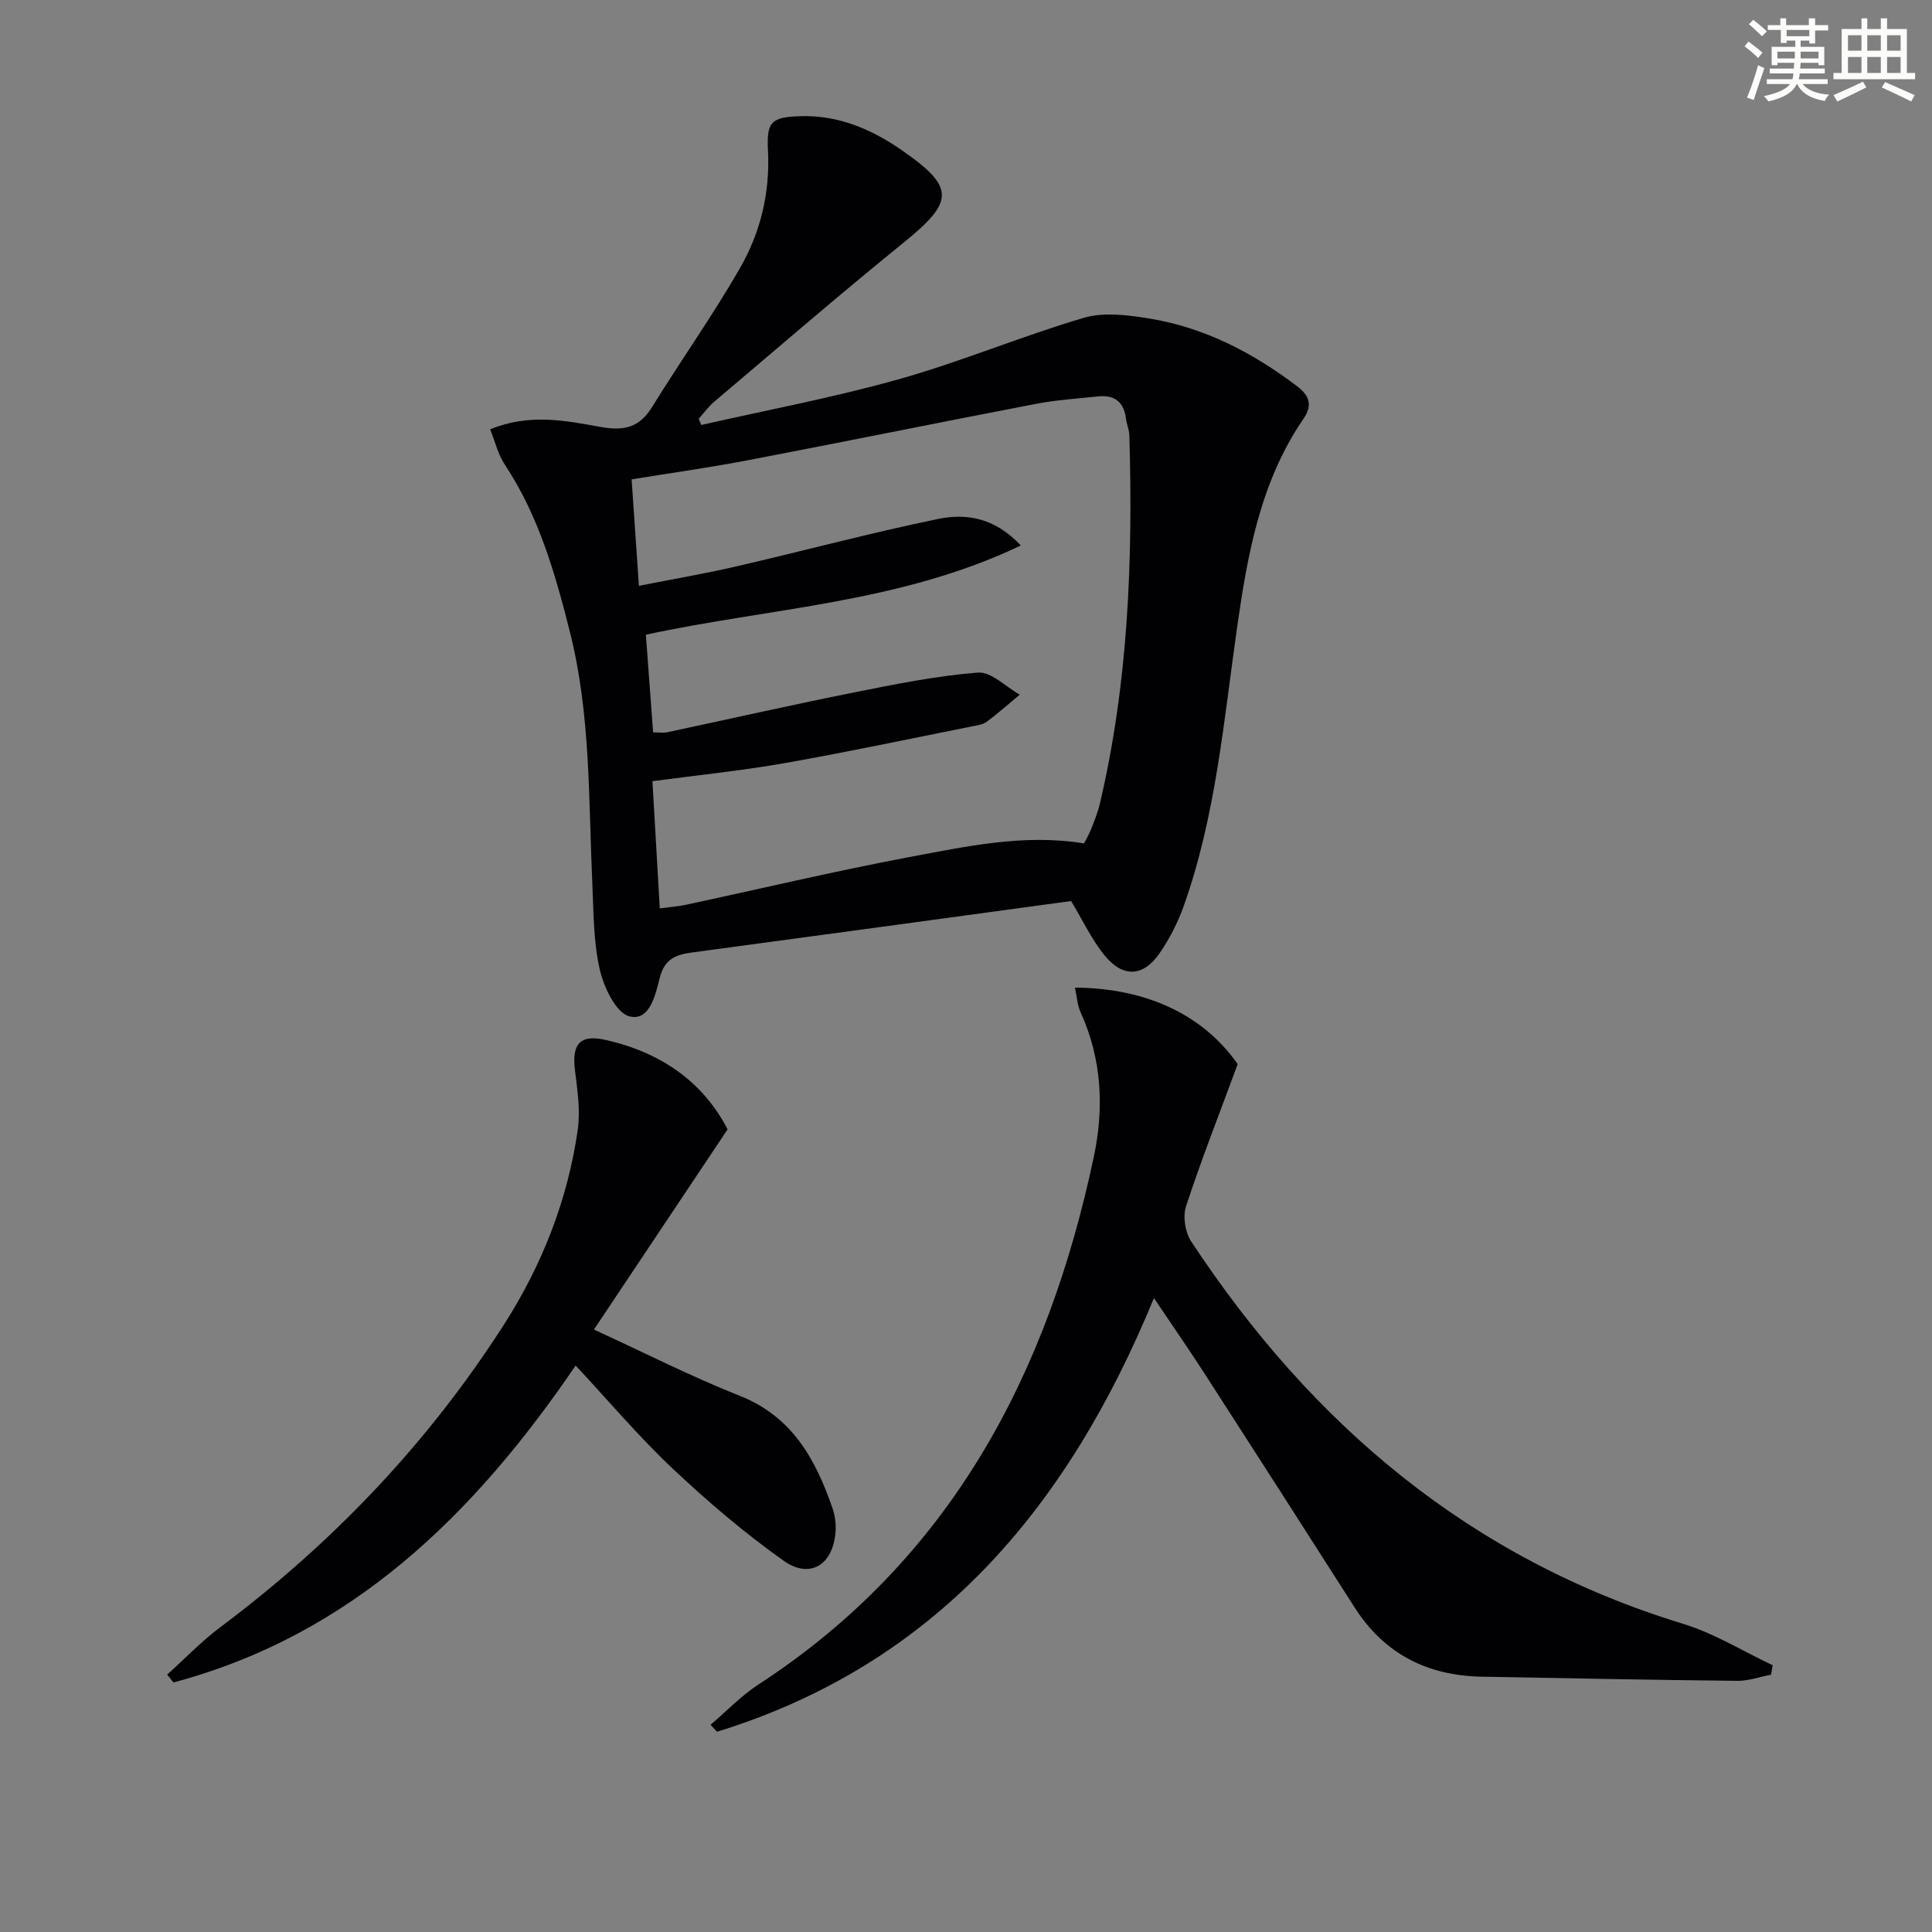 <svg enable-background="new 0 0 400 400" viewBox="0 0 400 400" xmlns="http://www.w3.org/2000/svg"><rect x="0" y="0" width="400" height="400" fill="#808080" stroke="none"/><g fill="#010103"><path d="m221.76 186.55c-26.14 3.56-52.3 7.14-78.48 10.65-3.35.45-5.69 1.33-6.68 5.23-.88 3.45-2.05 9.08-6.3 7.99-2.77-.71-5.29-6.04-6.13-9.72-1.32-5.77-1.27-11.88-1.54-17.86-.79-17.41-.32-34.91-4.64-52.02-3.06-12.13-6.47-24.06-13.49-34.65-1.39-2.1-1.99-4.73-3.02-7.28 8.06-3.33 15.56-1.82 22.78-.51 4.99.91 8.13.15 10.8-4.19 5.93-9.61 12.49-18.84 18.11-28.62 4.27-7.41 6.29-15.65 5.83-24.43-.31-5.96.68-6.92 6.85-7.09 7.75-.21 14.59 2.7 20.86 7.05 11.04 7.65 10.91 10.59.47 19.05-13.3 10.78-26.26 21.98-39.33 33.04-1.2 1.02-2.14 2.34-3.2 3.52.18.43.36.85.54 1.28 13.66-3.11 27.48-5.69 40.95-9.49 12.92-3.64 25.38-8.91 38.26-12.7 4.19-1.23 9.17-.57 13.64.16 11.38 1.87 21.36 7.07 30.5 14 2.56 1.94 3.27 3.91 1.33 6.75-8.93 13.01-11.59 28.1-13.75 43.24-2.76 19.39-4.41 38.97-11.03 57.6-1.21 3.4-2.91 6.74-4.95 9.72-3.39 4.98-7.6 5.24-11.45.53-2.67-3.27-4.5-7.23-6.93-11.25zm2.68-11.93c.47-.93 1.06-1.92 1.48-2.98.66-1.7 1.36-3.41 1.78-5.18 5.92-25.13 6.87-50.67 6.12-76.34-.03-1.14-.55-2.26-.69-3.41-.42-3.47-2.37-5-5.78-4.64-4.29.46-8.62.73-12.85 1.54-19.86 3.81-39.69 7.86-59.55 11.66-7.91 1.51-15.89 2.63-24.18 3.98.51 7.44.98 14.36 1.51 22.04 7.03-1.39 13.68-2.52 20.24-4.04 13.89-3.21 27.67-6.91 41.62-9.79 5.72-1.18 11.68-.44 17.21 5.48-25.1 11.98-51.76 12.87-77.63 18.47.51 6.88 1 13.45 1.5 20.22 1.3 0 2.13.14 2.9-.02 12.8-2.72 25.57-5.62 38.41-8.19 8.59-1.72 17.23-3.48 25.93-4.17 2.75-.22 5.77 2.95 8.67 4.57-2.25 1.87-4.45 3.82-6.78 5.58-.75.56-1.84.74-2.81.93-13.01 2.59-25.99 5.36-39.05 7.66-8.96 1.58-18.03 2.49-27.41 3.75.51 8.84 1 17.38 1.52 26.33 2.15-.29 3.79-.4 5.38-.74 15.4-3.3 30.74-6.95 46.21-9.87 11.83-2.19 23.74-4.88 36.25-2.84z"/><path d="m238.91 268.75c-18 43.82-45.46 75.88-90.46 89.79-.45-.48-.89-.96-1.34-1.44 3.29-2.8 6.31-5.99 9.9-8.33 39.82-25.9 59.95-64.3 69.47-109.35 2.12-10.02 1.65-20.17-2.74-29.8-.7-1.53-.78-3.34-1.18-5.14 15.11.09 26.71 5.85 33.69 15.84-3.76 10.18-7.5 19.7-10.69 29.41-.7 2.12-.19 5.39 1.05 7.28 24.96 37.9 57.77 65.71 101.84 79.18 6.46 1.97 12.39 5.68 18.57 8.58-.12.65-.23 1.31-.35 1.96-2.32.44-4.65 1.29-6.97 1.27-17.64-.19-35.28-.53-52.92-.86-11.25-.21-20.17-4.7-26.33-14.35-10.28-16.12-20.61-32.2-30.97-48.27-3.2-4.97-6.58-9.83-10.57-15.77z"/><path d="m34.61 346.71c3.65-3.28 7.07-6.87 10.98-9.8 23.31-17.44 43.08-38.2 58.77-62.7 7.86-12.28 13.17-25.75 15.25-40.26.58-4.02-.07-8.28-.57-12.37-.68-5.59 1.13-7.47 6.47-6.25 11.32 2.59 20.03 8.62 25.13 18.49-9.26 13.86-18.28 27.39-27.67 41.45 10.6 4.87 20.2 9.76 30.17 13.71 10.91 4.32 15.72 13.15 19.22 23.28.53 1.52.75 3.27.63 4.87-.47 6.81-5.26 9.89-10.74 6.01-8.09-5.74-15.73-12.25-22.96-19.06-7-6.59-13.23-13.99-20.11-21.36-20.96 30.77-46.29 55.75-83.27 65.61-.42-.54-.86-1.08-1.3-1.62z"/></g><path d="m361.2 9.6.8-1c.9.7 1.9 1.4 2.9 2.3l-.9 1.1c-1-1-2-1.8-2.8-2.4zm.5 10.6c.9-2.1 1.6-4.3 2.3-6.7.4.2.8.4 1.3.6-.7 2.1-1.5 4.3-2.2 6.6zm.4-15.2.9-.9c1 .8 2 1.6 2.8 2.4l-1 1c-.9-.9-1.8-1.7-2.7-2.5zm12.5-1.2h1.2v1.4h2.7v1.1h-2.7v2.7h-1.2v-.6h-1.8v1.3h4.9v3.8h-1.2v-.5h-3.7c0 .4-.1.9-.1 1.2h5.1v1h-5.2c0 .5-.1.9-.2 1.2h6v1h-5.2c1.1 1.3 2.9 2 5.5 2.2-.4.4-.7.8-.9 1.3-2.9-.5-4.8-1.6-5.7-3.5h-.1c-.8 1.7-2.7 2.9-5.9 3.6-.2-.4-.6-.8-.9-1.1 2.8-.6 4.6-1.4 5.4-2.5h-4.8v-1h5.3c.1-.3.2-.7.2-1.2h-4.9v-1h5c0-.4 0-.8.1-1.2h-3.5v.5h-1.2v-3.8h4.9v-1.3h-1.8v.5h-1.2v-2.7h-2.7v-1h2.6v-1.4h1.2v1.4h4.7v-1.4zm-6.6 8.3h3.6c0-.4 0-.9 0-1.4h-3.6zm1.9-4.6h4.7v-1.3h-4.7zm6.6 3.2h-3.7v1.4h3.7z" fill="#fbfcfa"/><path d="m385.3 3.8h1.3v2.2h2.8v-2.2h1.3v2.2h4.1v9.1h1.7v1.3h-16.9v-1.3h1.7v-9.1h4.1v-2.2zm.4 13.1.7 1.2c-1.8.9-3.8 1.9-6 2.9-.2-.4-.5-.8-.8-1.3 2.3-1 4.3-1.9 6.1-2.8zm-3.1-6.4h2.8v-3.2h-2.8zm0 4.6h2.8v-3.3h-2.8zm4-4.6h2.8v-3.2h-2.8zm0 4.6h2.8v-3.3h-2.8zm3.7 1.9c2.1.9 4.1 1.8 6.1 2.7l-.7 1.3c-2.2-1.1-4.2-2-6.1-2.9zm3.2-9.7h-2.8v3.2h2.8zm-2.8 7.8h2.8v-3.3h-2.8z" fill="#fbfcfa"/></svg>
